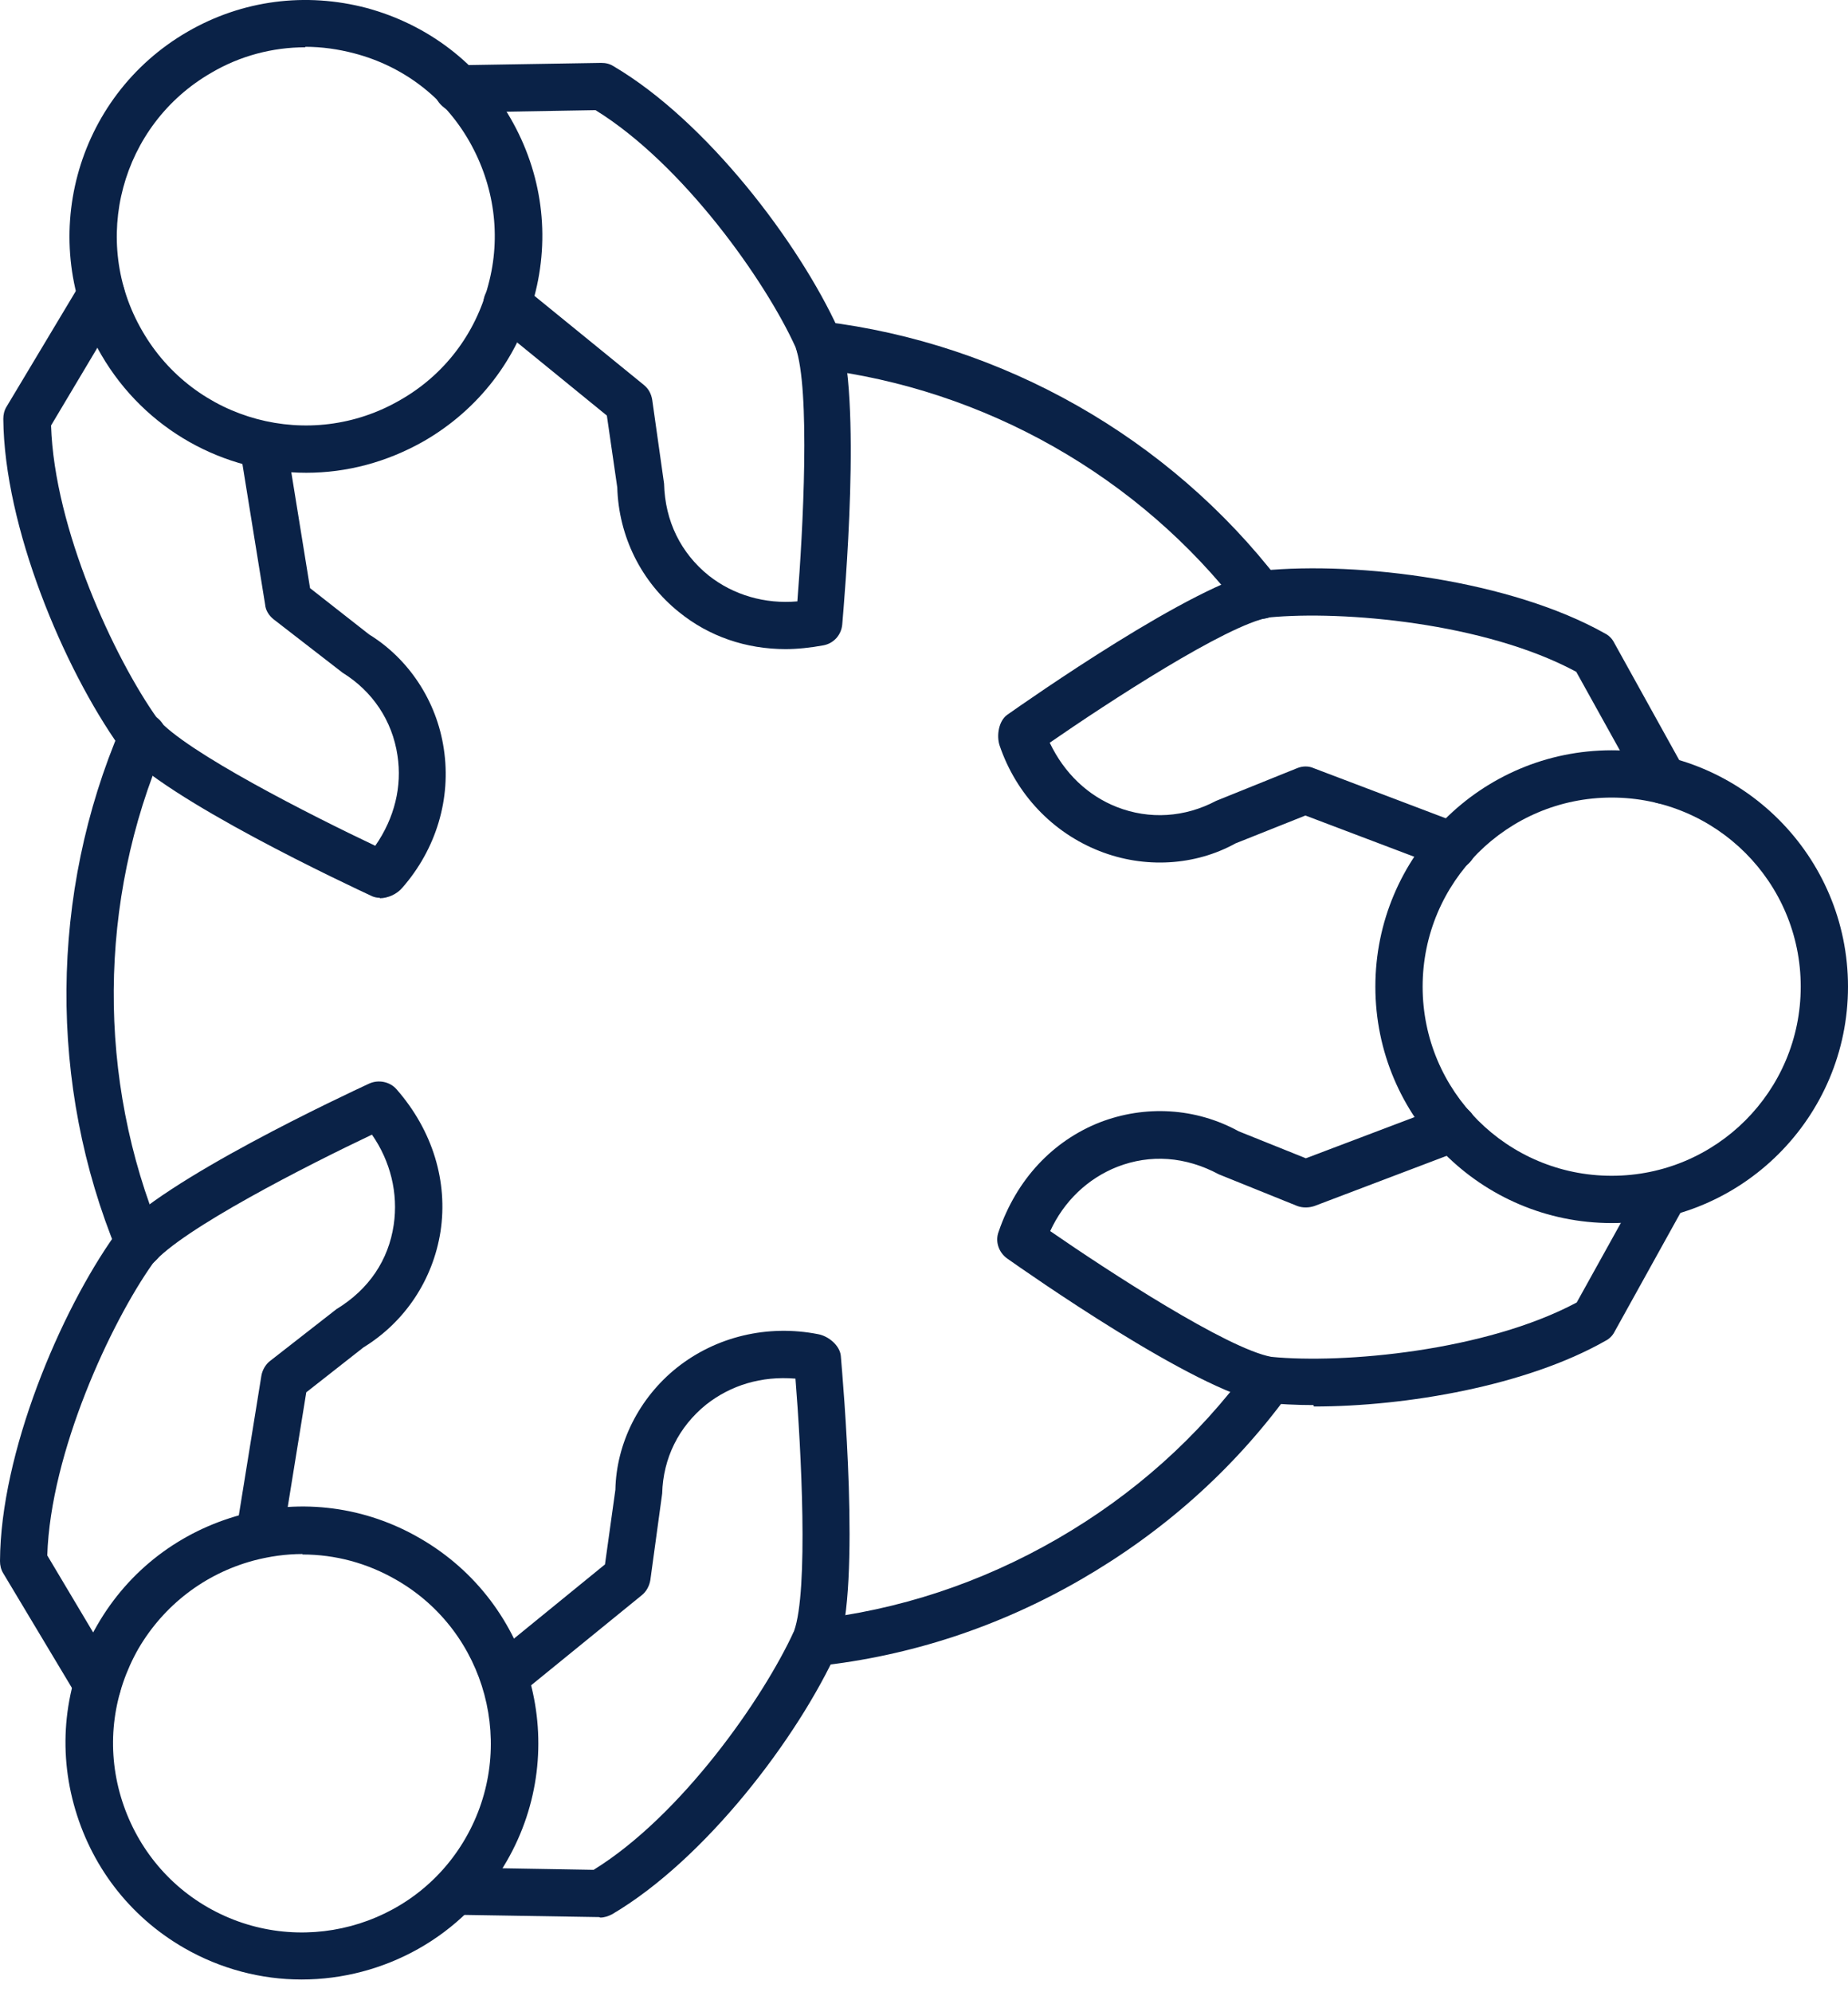 <svg width="90" height="97" viewBox="0 0 90 97" fill="none" xmlns="http://www.w3.org/2000/svg">
<g clip-path="url(#clip0_1666_12336)">
<path d="M18.506 43.711C18.368 43.711 18.253 43.688 18.138 43.642C17.102 43.159 8.01 38.924 5.847 36.392C3.084 32.502 0.207 25.642 0.161 20.394C0.161 20.187 0.207 19.98 0.322 19.796L3.936 13.765C4.258 13.213 4.972 13.051 5.524 13.374C6.077 13.696 6.238 14.409 5.916 14.962L2.486 20.716C2.647 25.757 5.57 32.041 7.665 34.987C9.023 36.599 15.169 39.706 18.276 41.179C19.22 39.821 19.588 38.279 19.358 36.783C19.105 35.08 18.138 33.653 16.688 32.755L13.327 30.154C13.097 29.97 12.936 29.716 12.913 29.44L11.693 21.89C11.601 21.269 12.015 20.67 12.637 20.578C13.258 20.463 13.857 20.901 13.949 21.522L15.1 28.635L17.977 30.89C19.887 32.064 21.269 34.113 21.614 36.461C21.982 38.877 21.245 41.34 19.588 43.228C19.335 43.527 18.898 43.734 18.483 43.734L18.506 43.711Z" fill="#0A2247"/>
<path d="M38.279 31.604C36.323 31.604 34.527 30.982 33.077 29.808C31.236 28.335 30.131 26.125 30.062 23.732L29.555 20.233L23.962 15.675C23.479 15.284 23.387 14.547 23.801 14.064C24.215 13.581 24.929 13.489 25.412 13.903L31.351 18.737C31.581 18.921 31.719 19.174 31.765 19.473L32.341 23.547C32.387 25.389 33.169 26.931 34.504 28.013C35.724 28.98 37.266 29.417 38.832 29.279C39.108 25.849 39.476 18.944 38.74 16.895C37.289 13.696 33.284 8.01 29.003 5.363L22.305 5.478C21.775 5.501 21.154 4.972 21.131 4.351C21.131 3.706 21.637 3.2 22.259 3.177L29.279 3.062C29.509 3.062 29.694 3.108 29.878 3.223C34.412 5.893 38.901 11.808 40.834 16.044C42.008 19.266 41.11 29.279 41.018 30.407C40.972 30.913 40.604 31.328 40.098 31.42C39.476 31.535 38.832 31.604 38.233 31.604H38.279Z" fill="#0A2247"/>
<path d="M14.916 23.018C10.934 23.018 7.067 20.946 4.926 17.263C1.75 11.762 3.637 4.719 9.139 1.542C11.809 -0 14.893 -0.391 17.862 0.391C20.832 1.197 23.317 3.084 24.86 5.754C26.402 8.424 26.816 11.509 26.011 14.478C25.228 17.448 23.317 19.933 20.648 21.476C18.829 22.511 16.872 23.018 14.916 23.018ZM14.87 2.302C13.282 2.302 11.694 2.716 10.289 3.545C5.893 6.077 4.374 11.716 6.929 16.112C9.461 20.509 15.1 22.028 19.497 19.473C21.637 18.253 23.156 16.25 23.778 13.88C24.422 11.509 24.077 9.023 22.857 6.882C21.637 4.742 19.635 3.222 17.264 2.601C16.481 2.394 15.676 2.279 14.87 2.279V2.302Z" fill="#0A2247"/>
<path d="M29.187 93.338L22.167 93.223C21.522 93.223 21.016 92.693 21.039 92.049C21.039 91.404 21.637 90.967 22.213 90.921L28.911 91.036C33.192 88.389 37.174 82.681 38.671 79.412C39.384 77.433 39.016 70.55 38.74 67.121C37.082 66.982 35.586 67.443 34.389 68.386C33.054 69.468 32.295 70.987 32.249 72.714L31.673 76.926C31.627 77.202 31.489 77.478 31.259 77.663L25.32 82.496C24.837 82.888 24.1 82.819 23.709 82.335C23.318 81.852 23.387 81.115 23.87 80.724L29.463 76.166L29.97 72.53C30.016 70.274 31.121 68.064 32.962 66.591C34.873 65.072 37.382 64.473 39.844 64.957C40.351 65.049 40.903 65.509 40.949 66.016C41.041 67.144 41.939 77.156 40.811 80.287C38.855 84.614 34.343 90.53 29.809 93.2C29.625 93.292 29.44 93.361 29.233 93.361L29.187 93.338Z" fill="#0A2247"/>
<path d="M4.765 83.186C4.373 83.186 4.005 82.979 3.775 82.634L0.161 76.603C0.046 76.419 0 76.212 0 76.005C0.023 70.757 2.923 63.874 5.616 60.099C7.826 57.475 16.941 53.24 17.977 52.757C18.437 52.549 18.99 52.664 19.312 53.033C21.084 55.058 21.821 57.544 21.453 59.961C21.084 62.309 19.726 64.358 17.701 65.601L14.916 67.787L13.765 74.9C13.673 75.521 13.051 75.959 12.453 75.844C11.831 75.751 11.394 75.153 11.509 74.531L12.729 66.982C12.775 66.705 12.936 66.429 13.143 66.268L16.389 63.736C17.977 62.769 18.921 61.342 19.174 59.639C19.404 58.097 19.013 56.532 18.115 55.242C15.008 56.716 8.839 59.846 7.435 61.526C5.409 64.381 2.463 70.688 2.302 75.728L5.731 81.483C6.054 82.035 5.87 82.726 5.34 83.071C5.156 83.186 4.949 83.232 4.742 83.232L4.765 83.186Z" fill="#0A2247"/>
<path d="M14.685 96.376C12.729 96.376 10.749 95.869 8.954 94.834C6.284 93.291 4.396 90.805 3.591 87.836C2.785 84.867 3.2 81.759 4.742 79.112C6.284 76.442 8.77 74.555 11.739 73.749C14.709 72.943 17.816 73.358 20.463 74.9C25.964 78.076 27.852 85.12 24.675 90.621C22.558 94.304 18.668 96.376 14.685 96.376ZM14.732 75.66C13.926 75.66 13.12 75.775 12.338 75.982C9.967 76.626 7.987 78.145 6.744 80.263C5.524 82.404 5.179 84.867 5.824 87.261C6.468 89.631 7.987 91.634 10.105 92.854C14.501 95.386 20.141 93.89 22.673 89.493C25.205 85.097 23.709 79.457 19.312 76.925C17.885 76.097 16.32 75.683 14.732 75.683V75.66Z" fill="#0A2247"/>
<path d="M63.967 68.409C63.115 68.409 62.309 68.363 61.573 68.294C58.189 67.695 49.972 61.918 49.051 61.273C48.637 60.974 48.453 60.444 48.637 59.961C49.511 57.406 51.284 55.542 53.563 54.644C55.772 53.792 58.235 53.93 60.33 55.081L63.598 56.393L70.343 53.838C70.941 53.608 71.609 53.907 71.839 54.506C72.069 55.104 71.77 55.772 71.171 56.002L64.013 58.718C63.737 58.81 63.437 58.81 63.184 58.718L59.363 57.176C57.729 56.301 56.026 56.186 54.414 56.808C52.964 57.383 51.813 58.488 51.146 59.938C53.977 61.895 59.778 65.67 61.918 66.061C65.417 66.406 72.345 65.785 76.788 63.414L80.033 57.567C80.332 57.015 81.046 56.808 81.599 57.13C82.151 57.429 82.358 58.143 82.036 58.695L78.629 64.841C78.537 65.025 78.376 65.186 78.192 65.278C74.348 67.465 68.501 68.478 63.99 68.478L63.967 68.409Z" fill="#0A2247"/>
<path d="M70.734 42.329C70.596 42.329 70.458 42.306 70.32 42.26L63.576 39.705L60.169 41.063C58.213 42.145 55.75 42.306 53.54 41.432C51.261 40.534 49.489 38.67 48.683 36.299C48.522 35.815 48.637 35.102 49.051 34.803C49.972 34.158 58.19 28.381 61.481 27.782C66.2 27.322 73.589 28.265 78.169 30.843C78.353 30.936 78.514 31.097 78.606 31.281L82.013 37.427C82.312 37.979 82.128 38.693 81.576 38.992C81.023 39.291 80.31 39.107 80.011 38.554L76.765 32.708C72.323 30.314 65.394 29.716 61.803 30.061C59.732 30.429 53.954 34.204 51.123 36.161C51.837 37.657 52.988 38.739 54.392 39.291C55.98 39.913 57.706 39.797 59.225 38.992L63.161 37.404C63.438 37.288 63.737 37.288 63.99 37.404L71.149 40.12C71.747 40.35 72.046 41.017 71.816 41.616C71.632 42.076 71.195 42.352 70.734 42.352V42.329Z" fill="#0A2247"/>
<path d="M78.491 59.547C72.138 59.547 66.982 54.391 66.982 48.038C66.982 41.685 72.138 36.529 78.491 36.529C84.844 36.529 90 41.685 90 48.038C90 54.391 84.844 59.547 78.491 59.547ZM78.491 38.831C73.404 38.831 69.284 42.951 69.284 48.038C69.284 53.125 73.404 57.245 78.491 57.245C83.578 57.245 87.698 53.125 87.698 48.038C87.698 42.951 83.578 38.831 78.491 38.831Z" fill="#0A2247"/>
<path d="M39.683 81.161C39.108 81.161 38.601 80.723 38.532 80.125C38.463 79.503 38.924 78.928 39.545 78.859C43.757 78.398 47.785 77.063 51.491 74.923C55.197 72.782 58.351 69.974 60.86 66.544C61.251 66.038 61.965 65.923 62.471 66.291C62.977 66.659 63.092 67.396 62.724 67.902C60.031 71.585 56.624 74.6 52.642 76.902C48.66 79.204 44.333 80.631 39.798 81.115C39.752 81.115 39.706 81.115 39.66 81.115L39.683 81.161Z" fill="#0A2247"/>
<path d="M61.389 30.154C61.044 30.154 60.698 29.992 60.468 29.693C55.496 23.202 47.946 18.921 39.798 17.954C39.176 17.885 38.716 17.31 38.785 16.665C38.854 16.044 39.453 15.583 40.074 15.652C48.844 16.711 56.946 21.315 62.309 28.289C62.701 28.796 62.609 29.509 62.102 29.901C61.895 30.062 61.642 30.131 61.412 30.131L61.389 30.154Z" fill="#0A2247"/>
<path d="M6.768 61.665C6.307 61.665 5.893 61.389 5.709 60.952C2.348 52.826 2.417 43.504 5.893 35.402C6.146 34.826 6.814 34.55 7.412 34.803C7.988 35.056 8.264 35.724 8.011 36.322C4.765 43.872 4.719 52.55 7.849 60.1C8.103 60.698 7.803 61.366 7.228 61.596C7.09 61.665 6.929 61.688 6.791 61.688L6.768 61.665Z" fill="#0A2247"/>
</g>
<defs>
<clipPath id="clip0_1666_12336">
<rect width="90" height="96.376" fill="white"/>
</clipPath>
</defs>
</svg>
